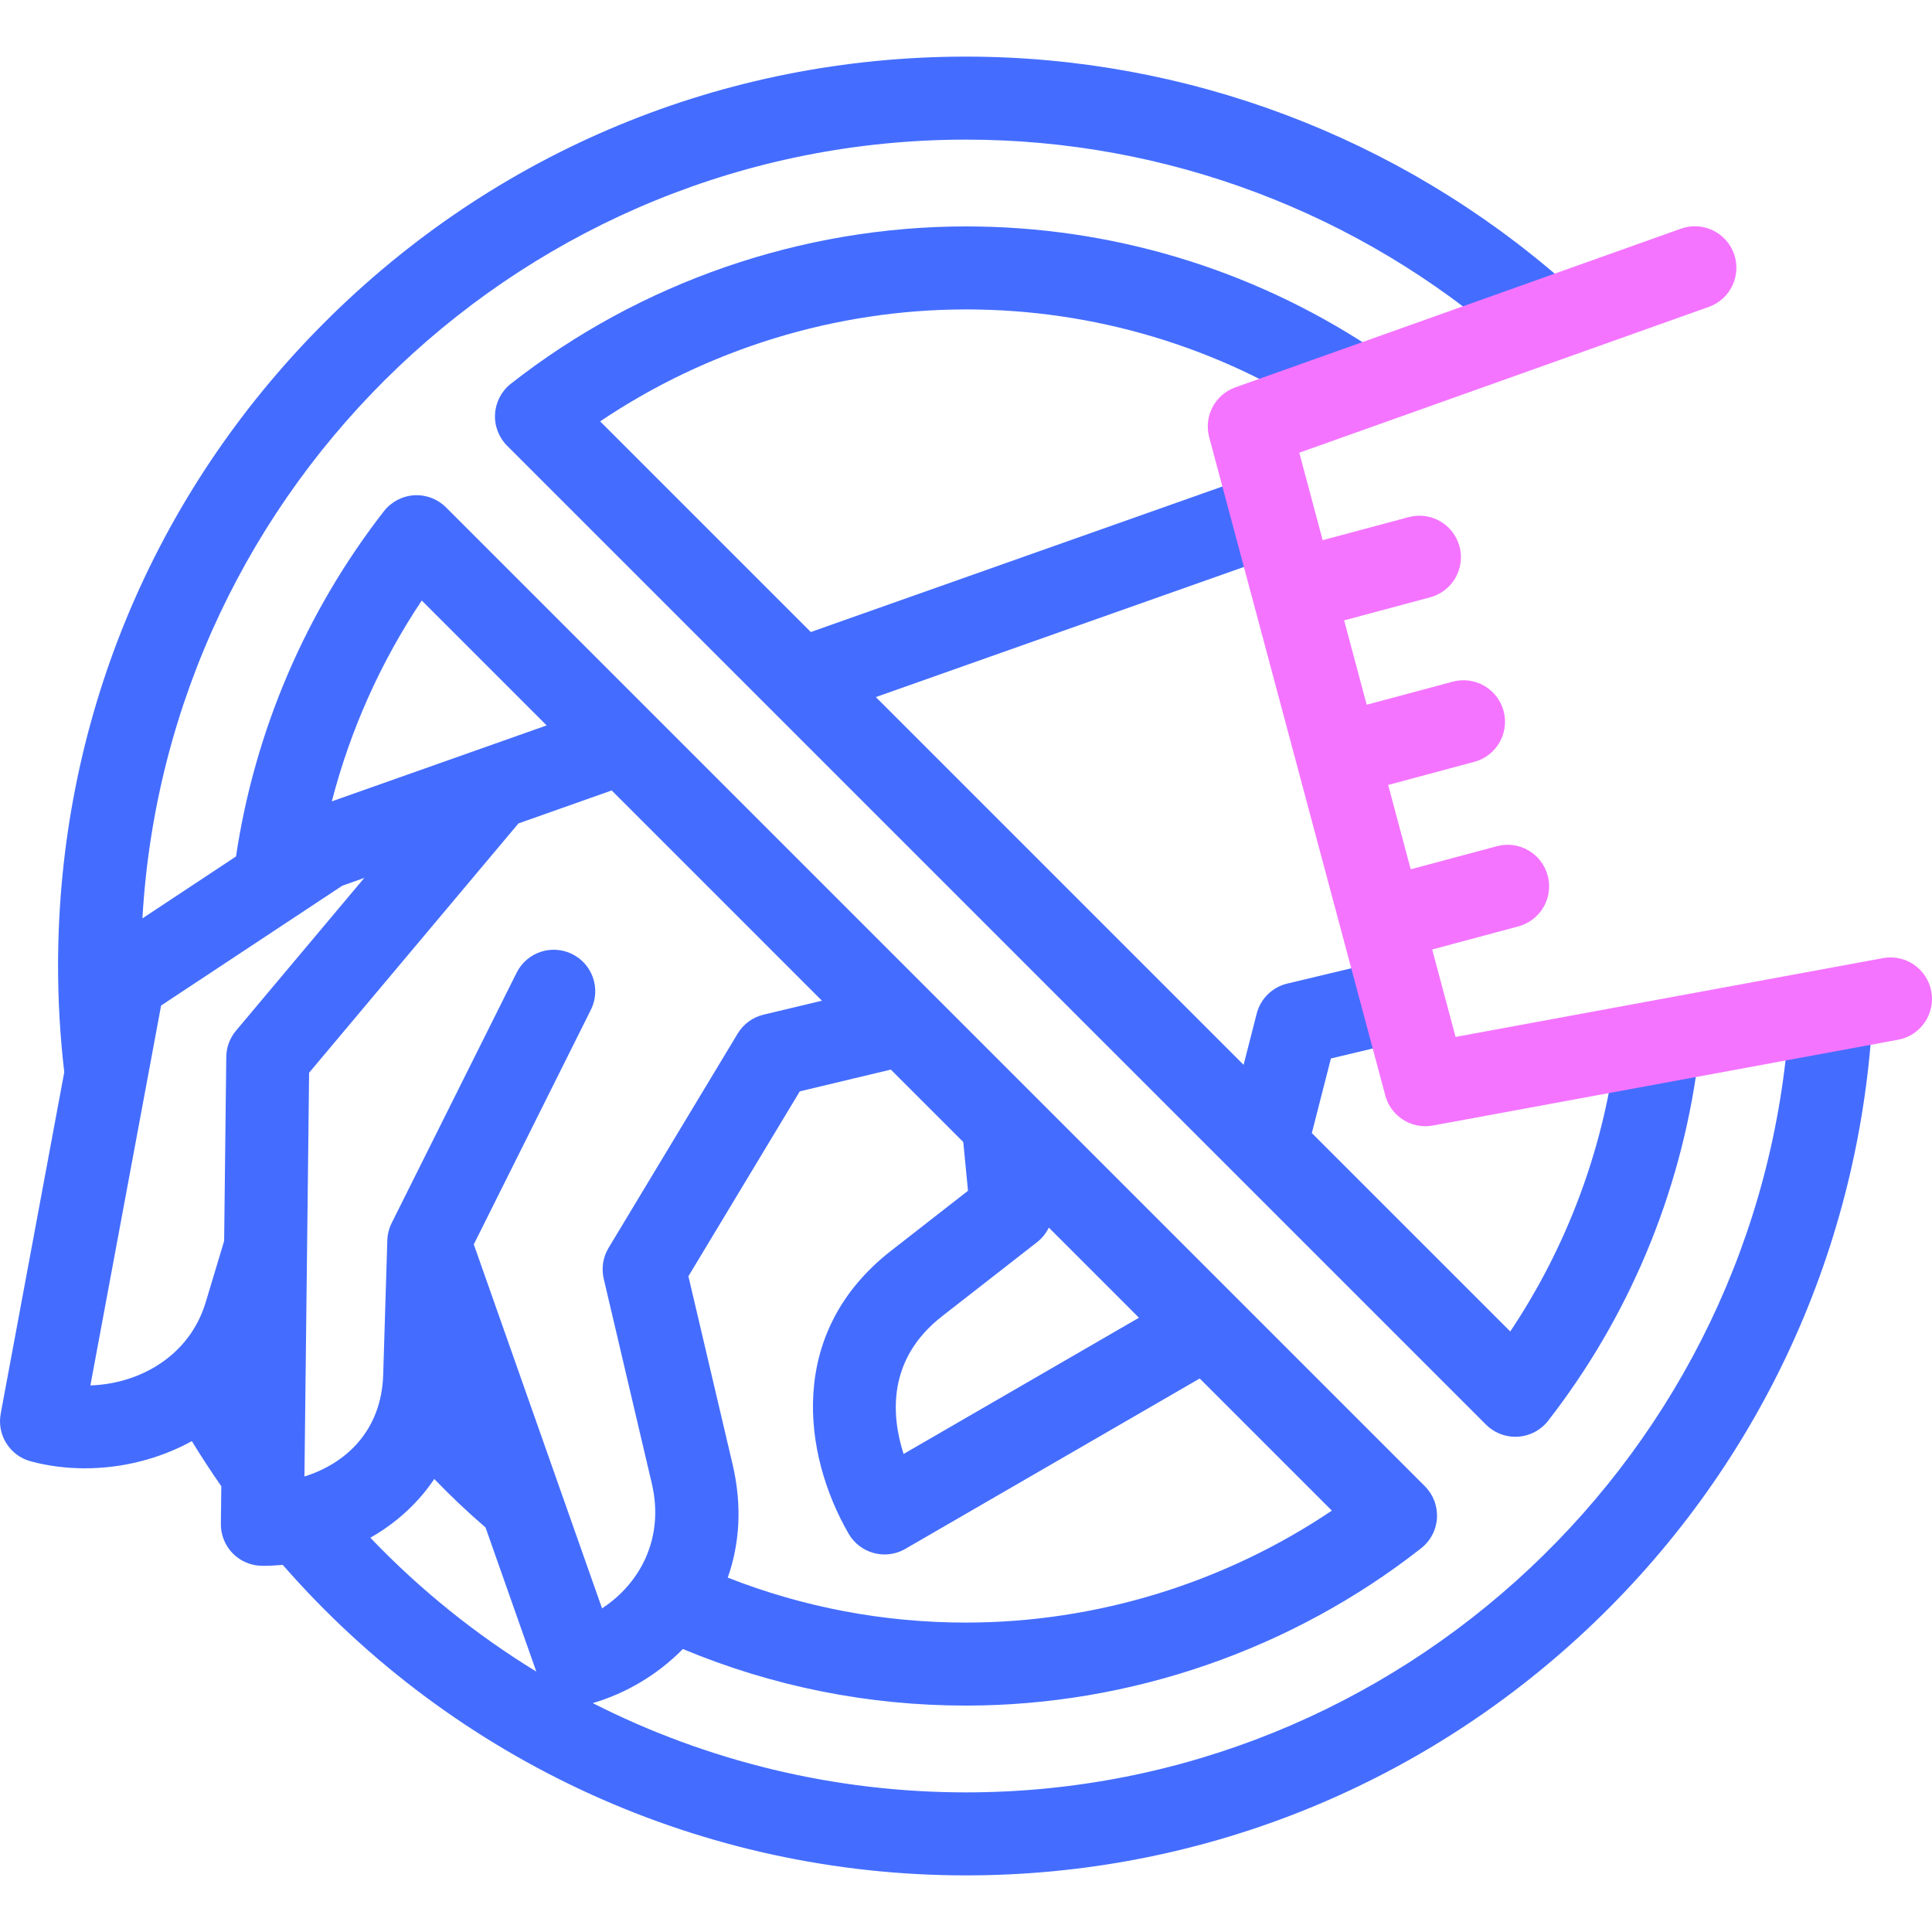<?xml version="1.0" encoding="UTF-8" standalone="no"?>
<svg
   id="Capa_1"
   enable-background="new 0 0 512.004 512.004"
   viewBox="0 0 512.004 512.004"
   version="1.1"
   sodipodi:docname="anti-theft.svg"
   inkscape:version="1.4 (86a8ad7, 2024-10-11)"
   xmlns:inkscape="http://www.inkscape.org/namespaces/inkscape"
   xmlns:sodipodi="http://sodipodi.sourceforge.net/DTD/sodipodi-0.dtd"
   xmlns="http://www.w3.org/2000/svg"
   xmlns:svg="http://www.w3.org/2000/svg">
  <defs
     id="defs18" />
  <sodipodi:namedview
     id="namedview18"
     pagecolor="#505050"
     bordercolor="#eeeeee"
     borderopacity="1"
     inkscape:showpageshadow="0"
     inkscape:pageopacity="0"
     inkscape:pagecheckerboard="0"
     inkscape:deskcolor="#505050"
     inkscape:zoom="2.3730282"
     inkscape:cx="256.00201"
     inkscape:cy="256.00201"
     inkscape:window-width="2560"
     inkscape:window-height="1417"
     inkscape:window-x="-8"
     inkscape:window-y="-8"
     inkscape:window-maximized="1"
     inkscape:current-layer="g3" />
  <g
     id="g3">
    <g
       id="g2"
       style="fill:#446dff;fill-opacity:1">
      <path
         d="m485.85 259.842c-6.065-.396-11.294 4.207-11.686 10.27-7.404 114.892-103.232 204.89-218.162 204.89-34.848 0-68.644-8.268-98.918-23.656 8.792-2.572 17.182-7.509 23.884-14.334 23.872 9.95 49.088 14.991 75.034 14.991 43.521 0 86.359-14.809 120.622-41.697 2.476-1.943 4-4.853 4.189-7.994.188-3.141-.978-6.213-3.202-8.438l-259.414-259.415c-2.231-2.23-5.314-3.397-8.46-3.201-3.148.196-6.062 1.734-7.999 4.223-20.698 26.597-34.213 58.17-39.195 91.496l-24.798 16.4c6.55-114.905 101.941-206.375 218.258-206.375 52.96 0 104.078 19.237 143.938 54.167 4.571 4.005 11.52 3.545 15.523-1.023s3.545-11.519-1.023-15.522c-43.874-38.447-100.142-59.621-158.438-59.621-64.274 0-124.701 25.071-170.148 70.594-45.442 45.519-70.469 106.037-70.469 170.406 0 9.366.553 18.826 1.645 28.132l-16.844 90.5c-1.05 5.645 2.417 11.148 7.963 12.637 4.59 1.232 9.433 1.849 14.346 1.849 9.67-.001 19.6-2.394 28.345-7.203 2.486 4.063 5.096 8.059 7.807 11.954l-.115 9.962c-.034 2.939 1.11 5.77 3.176 7.86 2.067 2.091 4.884 3.267 7.824 3.267 1.813 0 3.615-.082 5.401-.244 45.723 52.344 111.49 82.285 181.069 82.285 61.363 0 119.812-23.151 164.576-65.19 44.761-42.034 71.588-98.958 75.541-160.285.39-6.062-4.207-11.294-10.27-11.685zm-326.299 166.395-33.99-96.465 31.031-62.166c2.713-5.436.506-12.042-4.929-14.754-5.434-2.712-12.041-.506-14.754 4.929l-33.025 66.161c-.533 1.021-.911 2.136-1.103 3.316v.003c-.011.067-.021.135-.03.202-.004.028-.008.055-.012.083-.006.043-.011.085-.016.128-.007.054-.014.108-.019.161-.002.02-.004.041-.006.061-.008.076-.015.152-.022.229 0 .005-.001.009-.001.014-.016.191-.026.383-.032.574l-1.093 35.611c-.454 14.8-9.856 23.539-20.871 26.961l1.239-107.001 55.479-66.066 24.709-8.735 55.719 55.719-15.471 3.696c-2.87.686-5.344 2.495-6.866 5.022l-34.208 56.783c-1.481 2.458-1.942 5.398-1.286 8.192l12.736 54.218c3.468 14.759-3.335 26.695-13.179 33.124zm96.452 3.766c-21.779 0-42.98-4.004-63.14-11.911 3.108-8.812 3.885-18.945 1.286-30.011l-11.712-49.86 29.518-48.998 24.129-5.765 19.194 19.194 1.252 12.918-20.397 15.909c-27.729 21.625-23.389 53.898-11.247 74.964 1.458 2.53 3.864 4.377 6.685 5.132.936.251 1.892.375 2.845.375 1.918 0 3.821-.502 5.51-1.479l78.018-45.153 35.017 35.017c-28.523 19.205-62.499 29.668-96.958 29.668zm21.952-104.673 23.886 23.886-62.381 36.104c-3.299-10.28-4.342-25.151 10.201-36.494l25.164-19.626c1.347-1.051 2.407-2.381 3.13-3.87zm-166.183-166.184 33.096 33.096-56.931 20.127c4.897-18.934 12.954-36.944 23.835-53.223zm-69.078 107.334 48.022-31.76 5.823-2.059-33.999 40.486c-1.636 1.948-2.546 4.403-2.576 6.946l-.565 48.773-4.876 16.219c-4.32 14.371-17.628 21.659-30.568 22.071zm55.457 141.041c2.576-1.468 5.022-3.143 7.309-5.013 3.766-3.079 6.991-6.63 9.632-10.558 4.321 4.495 8.862 8.792 13.578 12.844l13.458 38.194c-15.993-9.783-30.79-21.669-43.977-35.467z"
         id="path1"
         style="fill:#446dff;fill-opacity:1" />
      <path
         d="m347.653 300.278 5.054-19.763 18.791-4.49c5.908-1.412 9.554-7.346 8.143-13.255-1.413-5.908-7.341-9.559-13.256-8.143l-25.247 6.032c-3.971.949-7.089 4.018-8.101 7.974l-3.468 13.561-97.46-97.46 104.656-37c5.729-2.025 8.729-8.31 6.705-14.038-2.025-5.728-8.312-8.73-14.037-6.705l-114.563 40.502-55.824-55.824c28.521-19.206 62.498-29.668 96.958-29.668 33.852 0 66.718 9.817 95.046 28.39 5.078 3.33 11.899 1.913 15.23-3.168s1.912-11.899-3.168-15.23c-31.922-20.929-68.96-31.991-107.108-31.991-43.522 0-86.36 14.808-120.623 41.697-2.476 1.942-4 4.853-4.189 7.994-.188 3.141.977 6.213 3.202 8.438l259.415 259.415c2.069 2.069 4.87 3.222 7.777 3.222.228 0 .455-.007.683-.021 3.148-.196 6.062-1.734 7.999-4.223 21.292-27.359 34.987-59.996 39.606-94.382.809-6.021-3.417-11.558-9.438-12.367-6.024-.812-11.558 3.417-12.366 9.438-3.544 26.383-13.104 51.605-27.835 73.646z"
         id="path2"
         style="fill:#446dff;fill-opacity:1" />
    </g>
    <path
       d="m511.82 262.737c-1.103-5.975-6.836-9.926-12.812-8.823l-113.263 20.886-6.199-23.173 22.834-6.118c5.868-1.572 9.351-7.604 7.778-13.472s-7.608-9.354-13.472-7.778l-22.826 6.116-5.981-22.359 22.817-6.114c5.868-1.572 9.351-7.604 7.778-13.472-1.572-5.869-7.605-9.354-13.472-7.778l-22.809 6.111-5.981-22.359 22.799-6.109c5.868-1.572 9.351-7.604 7.778-13.472s-7.608-9.354-13.472-7.778l-22.79 6.107-6.201-23.18 108.532-38.644c5.724-2.038 8.711-8.33 6.673-14.053s-8.332-8.71-14.052-6.673l-118.091 42.048c-5.399 1.922-8.418 7.669-6.937 13.206l46.666 174.447c1.306 4.883 5.725 8.159 10.616 8.159.662 0 1.332-.06 2.005-.184l123.258-22.729c5.976-1.102 9.926-6.838 8.824-12.812z"
       fill="#3cc"
       id="path3"
       style="fill:#f474ff;fill-opacity:1" />
  </g>
  <g
     id="g4" />
  <g
     id="g5" />
  <g
     id="g6" />
  <g
     id="g7" />
  <g
     id="g8" />
  <g
     id="g9" />
  <g
     id="g10" />
  <g
     id="g11" />
  <g
     id="g12" />
  <g
     id="g13" />
  <g
     id="g14" />
  <g
     id="g15" />
  <g
     id="g16" />
  <g
     id="g17" />
  <g
     id="g18" />
</svg>
